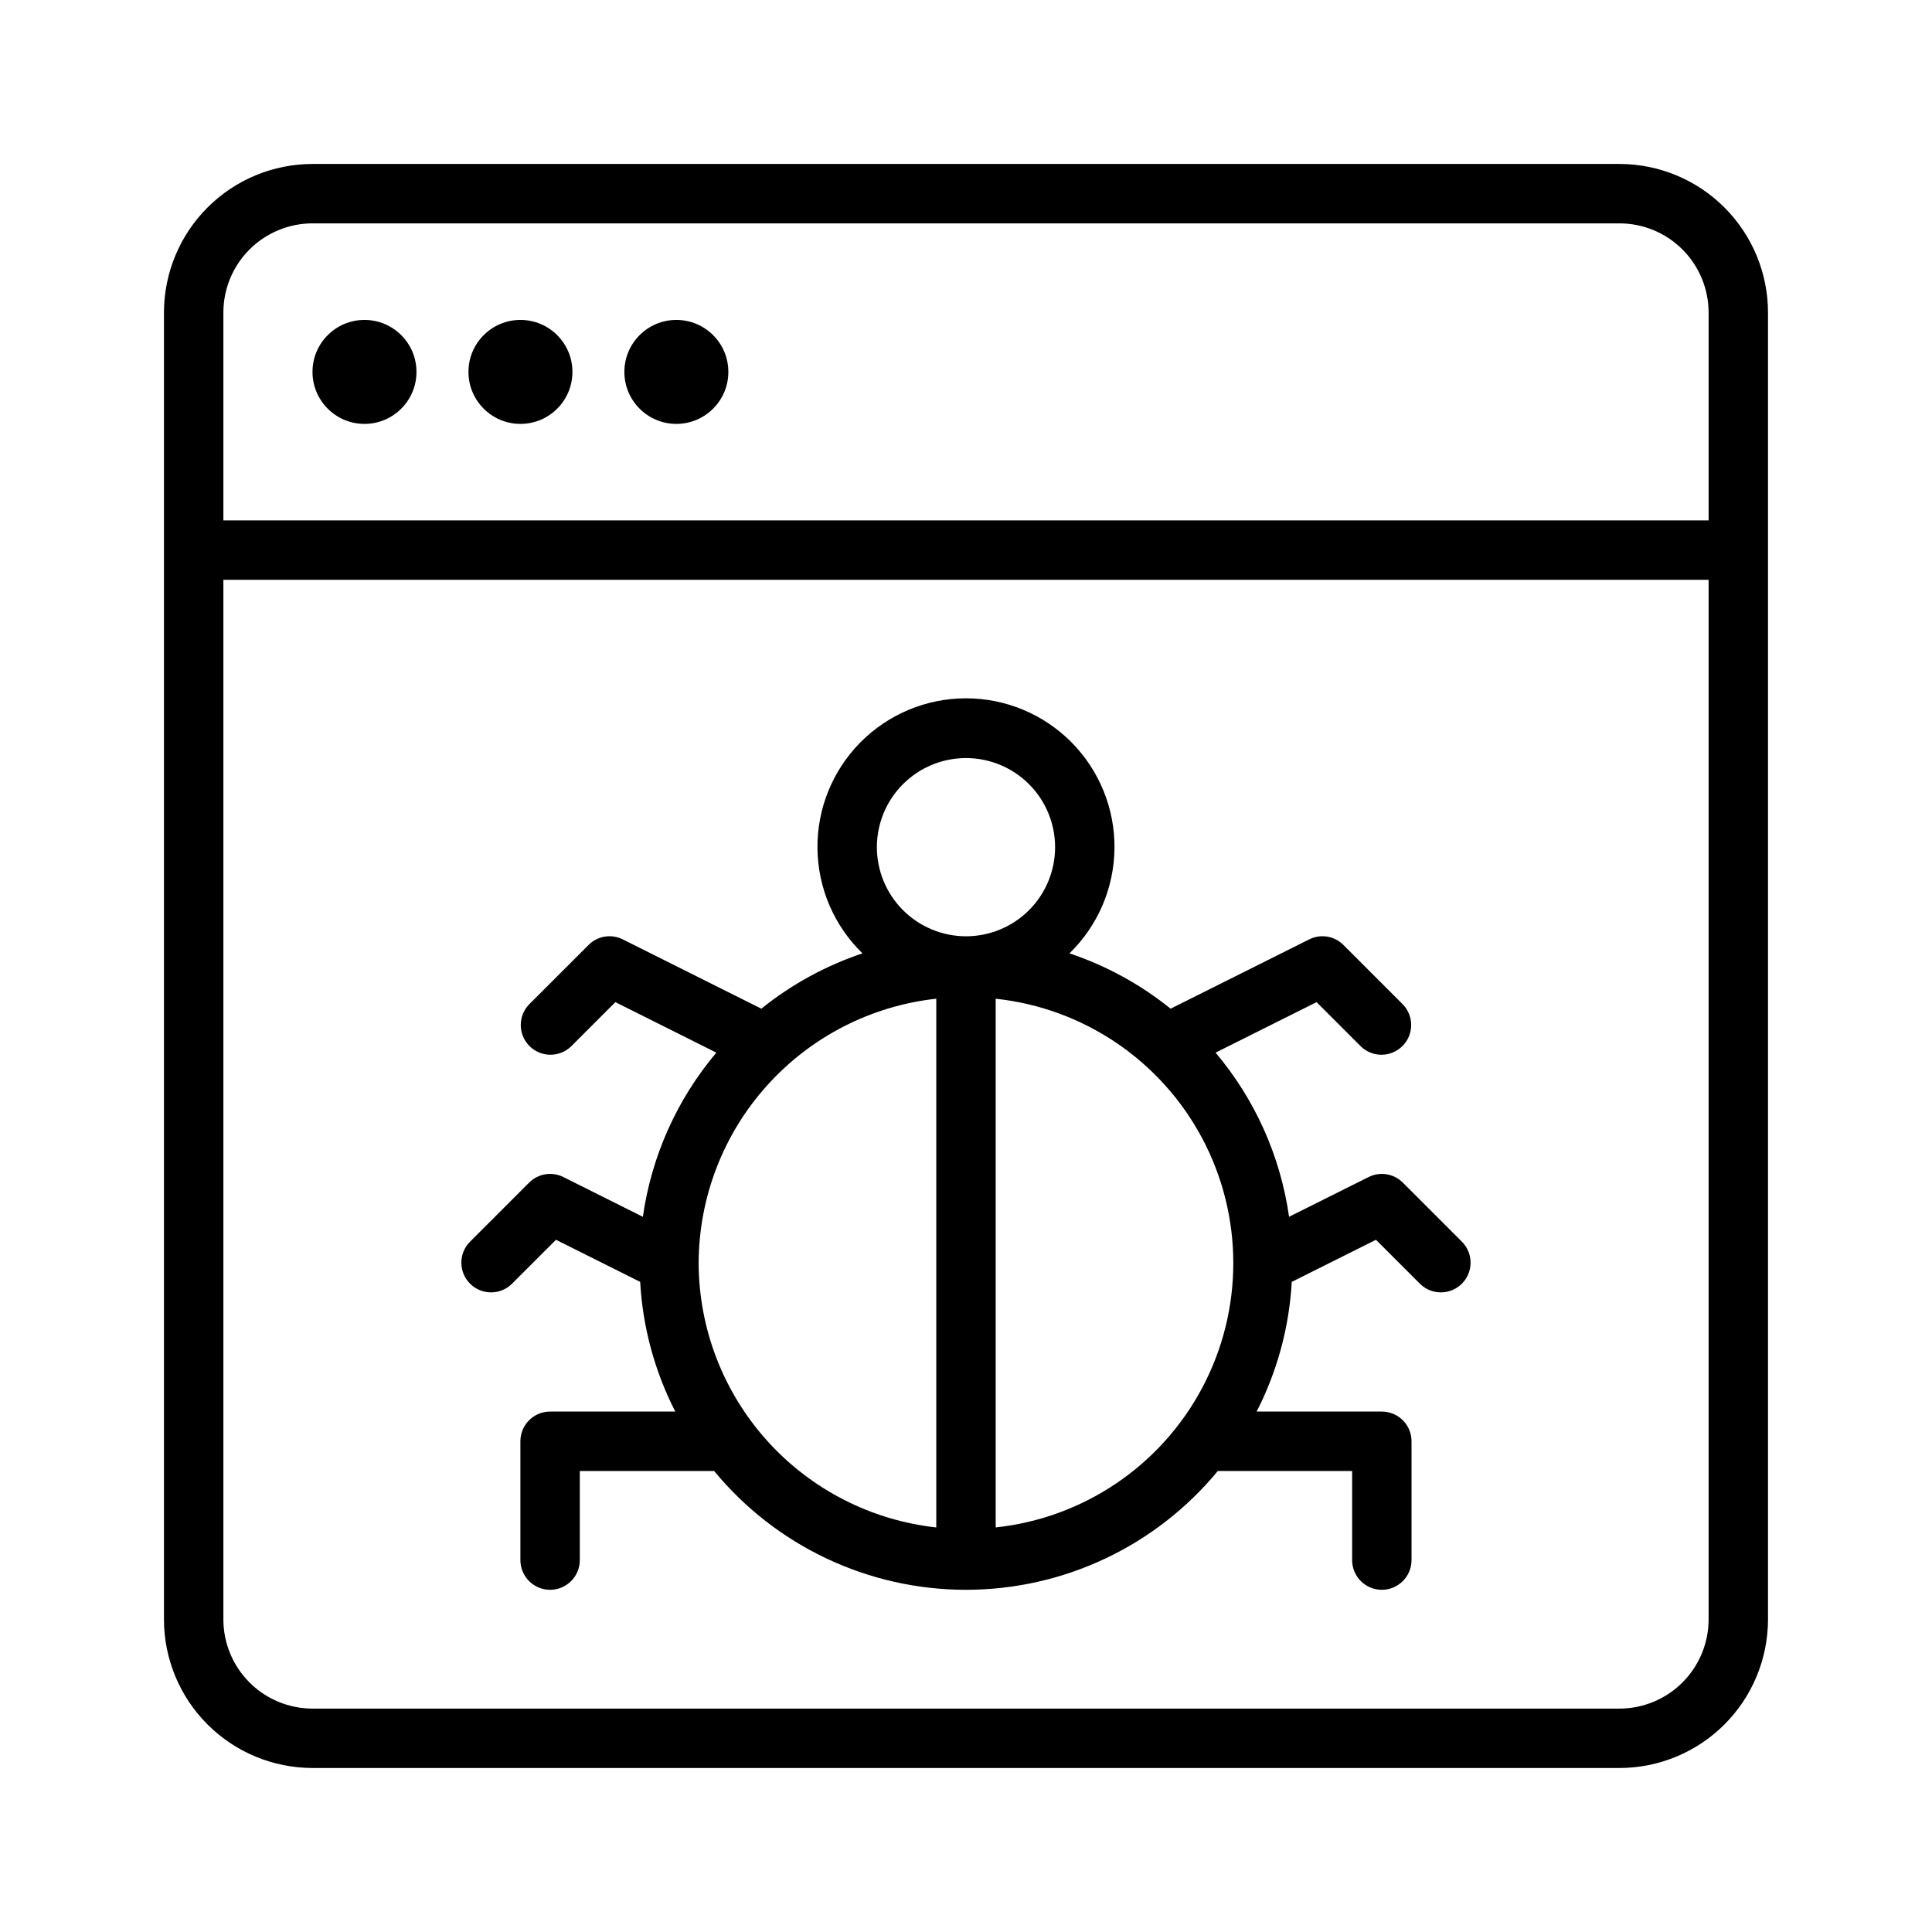 <?xml version="1.0" encoding="UTF-8"?>
<!-- Uploaded to: ICON Repo, www.svgrepo.com, Generator: ICON Repo Mixer Tools -->
<svg fill="#000000" width="800px" height="800px" version="1.1" viewBox="144 144 512 512" xmlns="http://www.w3.org/2000/svg">
 <g>
  <path d="m573.18 187.45h-346.37c-10.434 0.012-20.438 4.16-27.816 11.543-7.383 7.379-11.531 17.383-11.543 27.816v346.37c0.012 10.434 4.16 20.441 11.543 27.82 7.379 7.379 17.383 11.527 27.816 11.539h346.37c10.434-0.012 20.441-4.16 27.82-11.539s11.527-17.387 11.539-27.82v-346.37c-0.012-10.434-4.16-20.438-11.539-27.816-7.379-7.383-17.387-11.531-27.82-11.543zm-346.37 15.746h346.37c6.262 0.004 12.262 2.496 16.691 6.922 4.426 4.43 6.918 10.434 6.926 16.691v55.105h-393.6v-55.105c0.004-6.258 2.496-12.262 6.922-16.691 4.43-4.426 10.434-6.918 16.691-6.922zm346.37 393.6h-346.37c-6.258-0.008-12.262-2.5-16.691-6.926-4.426-4.43-6.918-10.43-6.922-16.691v-275.52h393.6v275.52c-0.008 6.262-2.5 12.262-6.926 16.691-4.43 4.426-10.43 6.918-16.691 6.926z"/>
  <path d="m254.37 242.56c0 7.609-6.168 13.777-13.777 13.777s-13.777-6.168-13.777-13.777 6.168-13.777 13.777-13.777 13.777 6.168 13.777 13.777"/>
  <path d="m295.7 242.56c0 7.609-6.168 13.777-13.777 13.777s-13.777-6.168-13.777-13.777 6.168-13.777 13.777-13.777 13.777 6.168 13.777 13.777"/>
  <path d="m337.02 242.56c0 7.609-6.168 13.777-13.777 13.777s-13.777-6.168-13.777-13.777 6.168-13.777 13.777-13.777 13.777 6.168 13.777 13.777"/>
  <path d="m515.77 457.41c-2.394-2.402-6.059-2.996-9.086-1.477l-21.066 10.531c-2.273-16.043-9.023-31.121-19.477-43.504l26.766-13.383 11.73 11.73c3.09 2.984 8 2.941 11.035-0.098 3.039-3.035 3.078-7.945 0.098-11.035l-15.742-15.742h-0.004c-2.387-2.41-6.055-3.004-9.086-1.477l-36.715 18.359v-0.004c-7.992-6.438-17.066-11.402-26.801-14.66 7.535-7.32 11.828-17.348 11.93-27.852 0.102-10.504-4-20.613-11.391-28.074-7.394-7.465-17.461-11.664-27.965-11.664-10.508 0-20.574 4.199-27.965 11.664-7.394 7.461-11.496 17.57-11.395 28.074 0.102 10.504 4.394 20.531 11.93 27.852-9.73 3.258-18.809 8.223-26.801 14.66l-36.715-18.359v0.004c-3.027-1.527-6.695-0.934-9.086 1.477l-15.742 15.742c-2.984 3.09-2.941 8 0.094 11.035 3.035 3.039 7.945 3.082 11.035 0.098l11.73-11.73 26.766 13.383c-10.453 12.383-17.203 27.461-19.477 43.504l-21.066-10.531h0.004c-3.031-1.52-6.695-0.926-9.086 1.477l-15.742 15.742h-0.004c-2.984 3.09-2.941 8 0.098 11.035 3.035 3.039 7.945 3.078 11.035 0.098l11.73-11.73 22.316 11.156c0.668 11.98 3.836 23.688 9.305 34.367h-33.176c-4.348 0-7.871 3.523-7.871 7.871v31.488c0 4.348 3.523 7.875 7.871 7.875 4.348 0 7.875-3.527 7.875-7.875v-23.613h35.594c16.426 19.938 40.906 31.488 66.742 31.488 25.832 0 50.312-11.551 66.742-31.488h35.594v23.613c0 4.348 3.523 7.875 7.871 7.875 4.348 0 7.871-3.527 7.871-7.875v-31.488c0-2.086-0.828-4.09-2.305-5.566-1.477-1.473-3.481-2.305-5.566-2.305h-33.176c5.469-10.68 8.641-22.387 9.305-34.367l22.316-11.156 11.73 11.73h0.004c3.086 2.981 7.996 2.941 11.035-0.098 3.035-3.035 3.078-7.945 0.094-11.035zm-139.39-88.898c0-6.266 2.488-12.273 6.918-16.699 4.426-4.43 10.434-6.918 16.699-6.918 6.262 0 12.27 2.488 16.699 6.918 4.426 4.426 6.914 10.434 6.914 16.699 0 6.262-2.488 12.27-6.914 16.699-4.43 4.426-10.438 6.914-16.699 6.914-6.262-0.004-12.266-2.496-16.691-6.922-4.43-4.43-6.918-10.43-6.926-16.691zm-47.23 110.21h-0.004c0.055-17.375 6.504-34.121 18.121-47.043 11.617-12.922 27.586-21.113 44.855-23.012v140.12c-17.273-1.898-33.242-10.09-44.859-23.012-11.613-12.926-18.062-29.676-18.117-47.051zm78.719 70.062v-140.11c23.262 2.484 43.77 16.355 54.742 37.016 10.969 20.66 10.969 45.418 0 66.078-10.973 20.664-31.48 34.531-54.742 37.016z"/>
 </g>
</svg>
